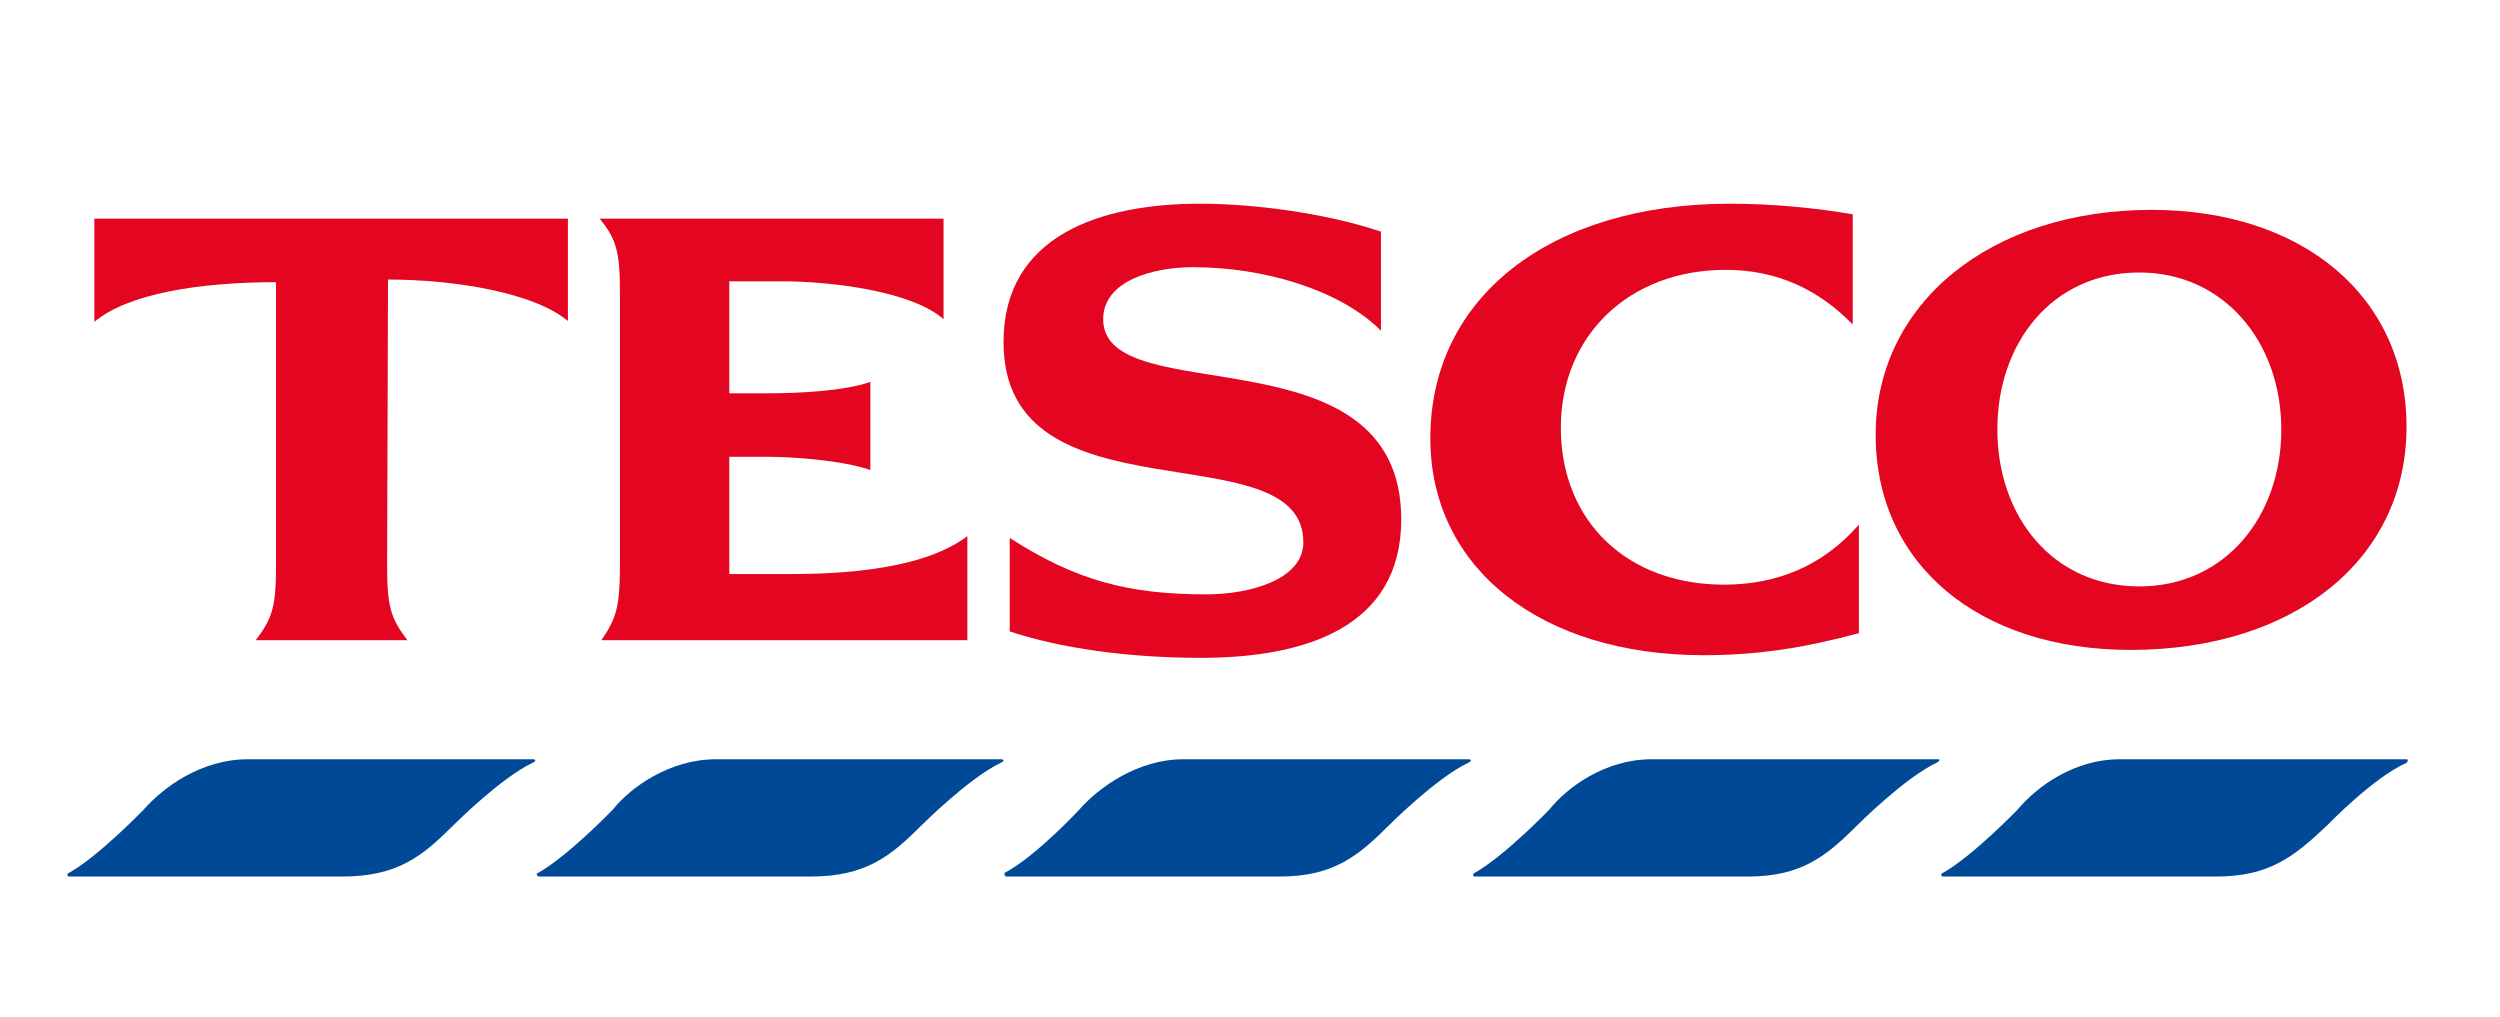 <?xml version="1.0" encoding="utf-8"?>
<!-- Generator: Adobe Illustrator 28.3.0, SVG Export Plug-In . SVG Version: 6.00 Build 0)  -->
<svg version="1.1" id="Vrstva_1" xmlns="http://www.w3.org/2000/svg" xmlns:xlink="http://www.w3.org/1999/xlink" x="0px" y="0px"
	 width="283.5px" height="115.3px" viewBox="0 0 283.5 115.3" style="enable-background:new 0 0 283.5 115.3;" xml:space="preserve"
	>
<style type="text/css">
	.st0{fill-rule:evenodd;clip-rule:evenodd;fill:#004996;}
	.st1{fill-rule:evenodd;clip-rule:evenodd;fill:#E40520;}
</style>
<g>
	<path class="st0" d="M28.1,86.1h32.3c0.4,0,0.4,0.2,0,0.4c-3.6,1.7-8.9,7-8.9,7c-3.6,3.6-6.4,5.9-12.7,5.9h-31
		c-0.2,0-0.2-0.4,0-0.4c3.4-1.9,8.5-7.2,8.5-7.2C18.5,89.3,22.8,86.1,28.1,86.1L28.1,86.1z"/>
	<path class="st0" d="M240.4,86.1h32.5c0.2,0,0.2,0.2,0,0.4c-3.8,1.7-8.9,7-8.9,7c-3.8,3.6-6.6,5.9-12.7,5.9h-31
		c-0.2,0-0.2-0.4,0-0.4c3.4-1.9,8.5-7.2,8.5-7.2C230.9,89.3,235.1,86.1,240.4,86.1L240.4,86.1z"/>
	<path class="st0" d="M81.2,86.1h32.3c0.4,0,0.4,0.2,0,0.4c-3.6,1.7-8.9,7-8.9,7c-3.6,3.6-6.4,5.9-12.7,5.9H61.2
		c-0.4,0-0.4-0.4-0.2-0.4c3.4-1.9,8.5-7.2,8.5-7.2C71.5,89.3,75.9,86.1,81.2,86.1L81.2,86.1z"/>
	<path class="st0" d="M134.2,86.1h32.3c0.4,0,0.4,0.2,0,0.4c-3.6,1.7-8.9,7-8.9,7c-3.6,3.6-6.4,5.9-12.5,5.9h-31
		c-0.2,0-0.2-0.4-0.2-0.4c3.6-1.9,8.5-7.2,8.5-7.2C124.6,89.3,129,86.1,134.2,86.1L134.2,86.1z"/>
	<path class="st0" d="M187.3,86.1h32.5c0.2,0,0.2,0.2-0.2,0.4c-3.6,1.7-8.9,7-8.9,7c-3.6,3.6-6.4,5.9-12.5,5.9h-31
		c-0.2,0-0.2-0.4,0-0.4c3.4-1.9,8.5-7.2,8.5-7.2C177.7,89.3,182,86.1,187.3,86.1L187.3,86.1z"/>
	<path class="st1" d="M196.2,23.1c-20.4,0-34,10.6-34,26.6c0,14.7,12.5,24.6,31,24.6c6,0,11.3-0.8,17.6-2.5V59.5
		c-4.3,4.9-9.6,6.8-15.3,6.8c-11,0-18.5-7.2-18.5-17.8c0-10.4,7.7-17.9,18.7-17.9c5.9,0,10.6,2.3,14.4,6.2V24.3
		C206,23.6,201.1,23.1,196.2,23.1L196.2,23.1z"/>
	<path class="st1" d="M44,31.7c7.6,0,16.6,1.5,20.4,4.7V24.8H10.7v11.7c3.8-3.2,11.9-4.5,20.6-4.5v32.1c0,4.7-0.4,6-2.3,8.5h17.2
		c-1.9-2.5-2.3-3.8-2.3-8.5L44,31.7L44,31.7z"/>
	<path class="st1" d="M98.7,43.3c-3,1.1-8.7,1.3-11.5,1.3h-4.5V31.9h6c5.5,0,14.7,1.1,18.3,4.3V24.8H68c1.9,2.3,2.3,3.8,2.3,8.3v31
		c0,4.7-0.4,6-2.1,8.5h41.5V60.8c-5.7,4.3-16.6,4.3-21,4.3h-6V51.8H87c3,0,8.5,0.4,11.7,1.5V43.3L98.7,43.3z"/>
	<path class="st1" d="M156.7,26.3c-6.2-2.1-14.4-3.2-20.6-3.2c-11.3,0-22.3,3.6-22.3,15.7c0,20.8,34,9.8,34,22.7c0,4.2-6,5.9-11,5.9
		c-8.7,0-14.7-1.5-22.3-6.4v10.6c5.7,1.9,13.4,3,21.7,3c11.7,0,22.7-3.4,22.7-15.7c0-21.9-33.8-12.1-33.8-22.7
		c0-4.3,5.5-5.9,10.2-5.9c7.9,0,16.6,2.5,21.3,7.2V26.3H156.7z"/>
	<path class="st1" d="M244,23.8c-18.3,0-31.3,10.6-31.3,25.5c0,14.7,11.7,24.4,28.9,24.4c18.5,0,31.3-10.2,31.3-25.3
		C272.9,33.6,261.1,23.8,244,23.8L244,23.8z M242.6,66.5c-9.8,0-16.1-7.9-16.1-17.8c0-9.8,6.2-17.8,16.1-17.8
		c9.6,0,16.1,7.9,16.1,17.8S252.3,66.5,242.6,66.5L242.6,66.5z"/>
</g>
</svg>

